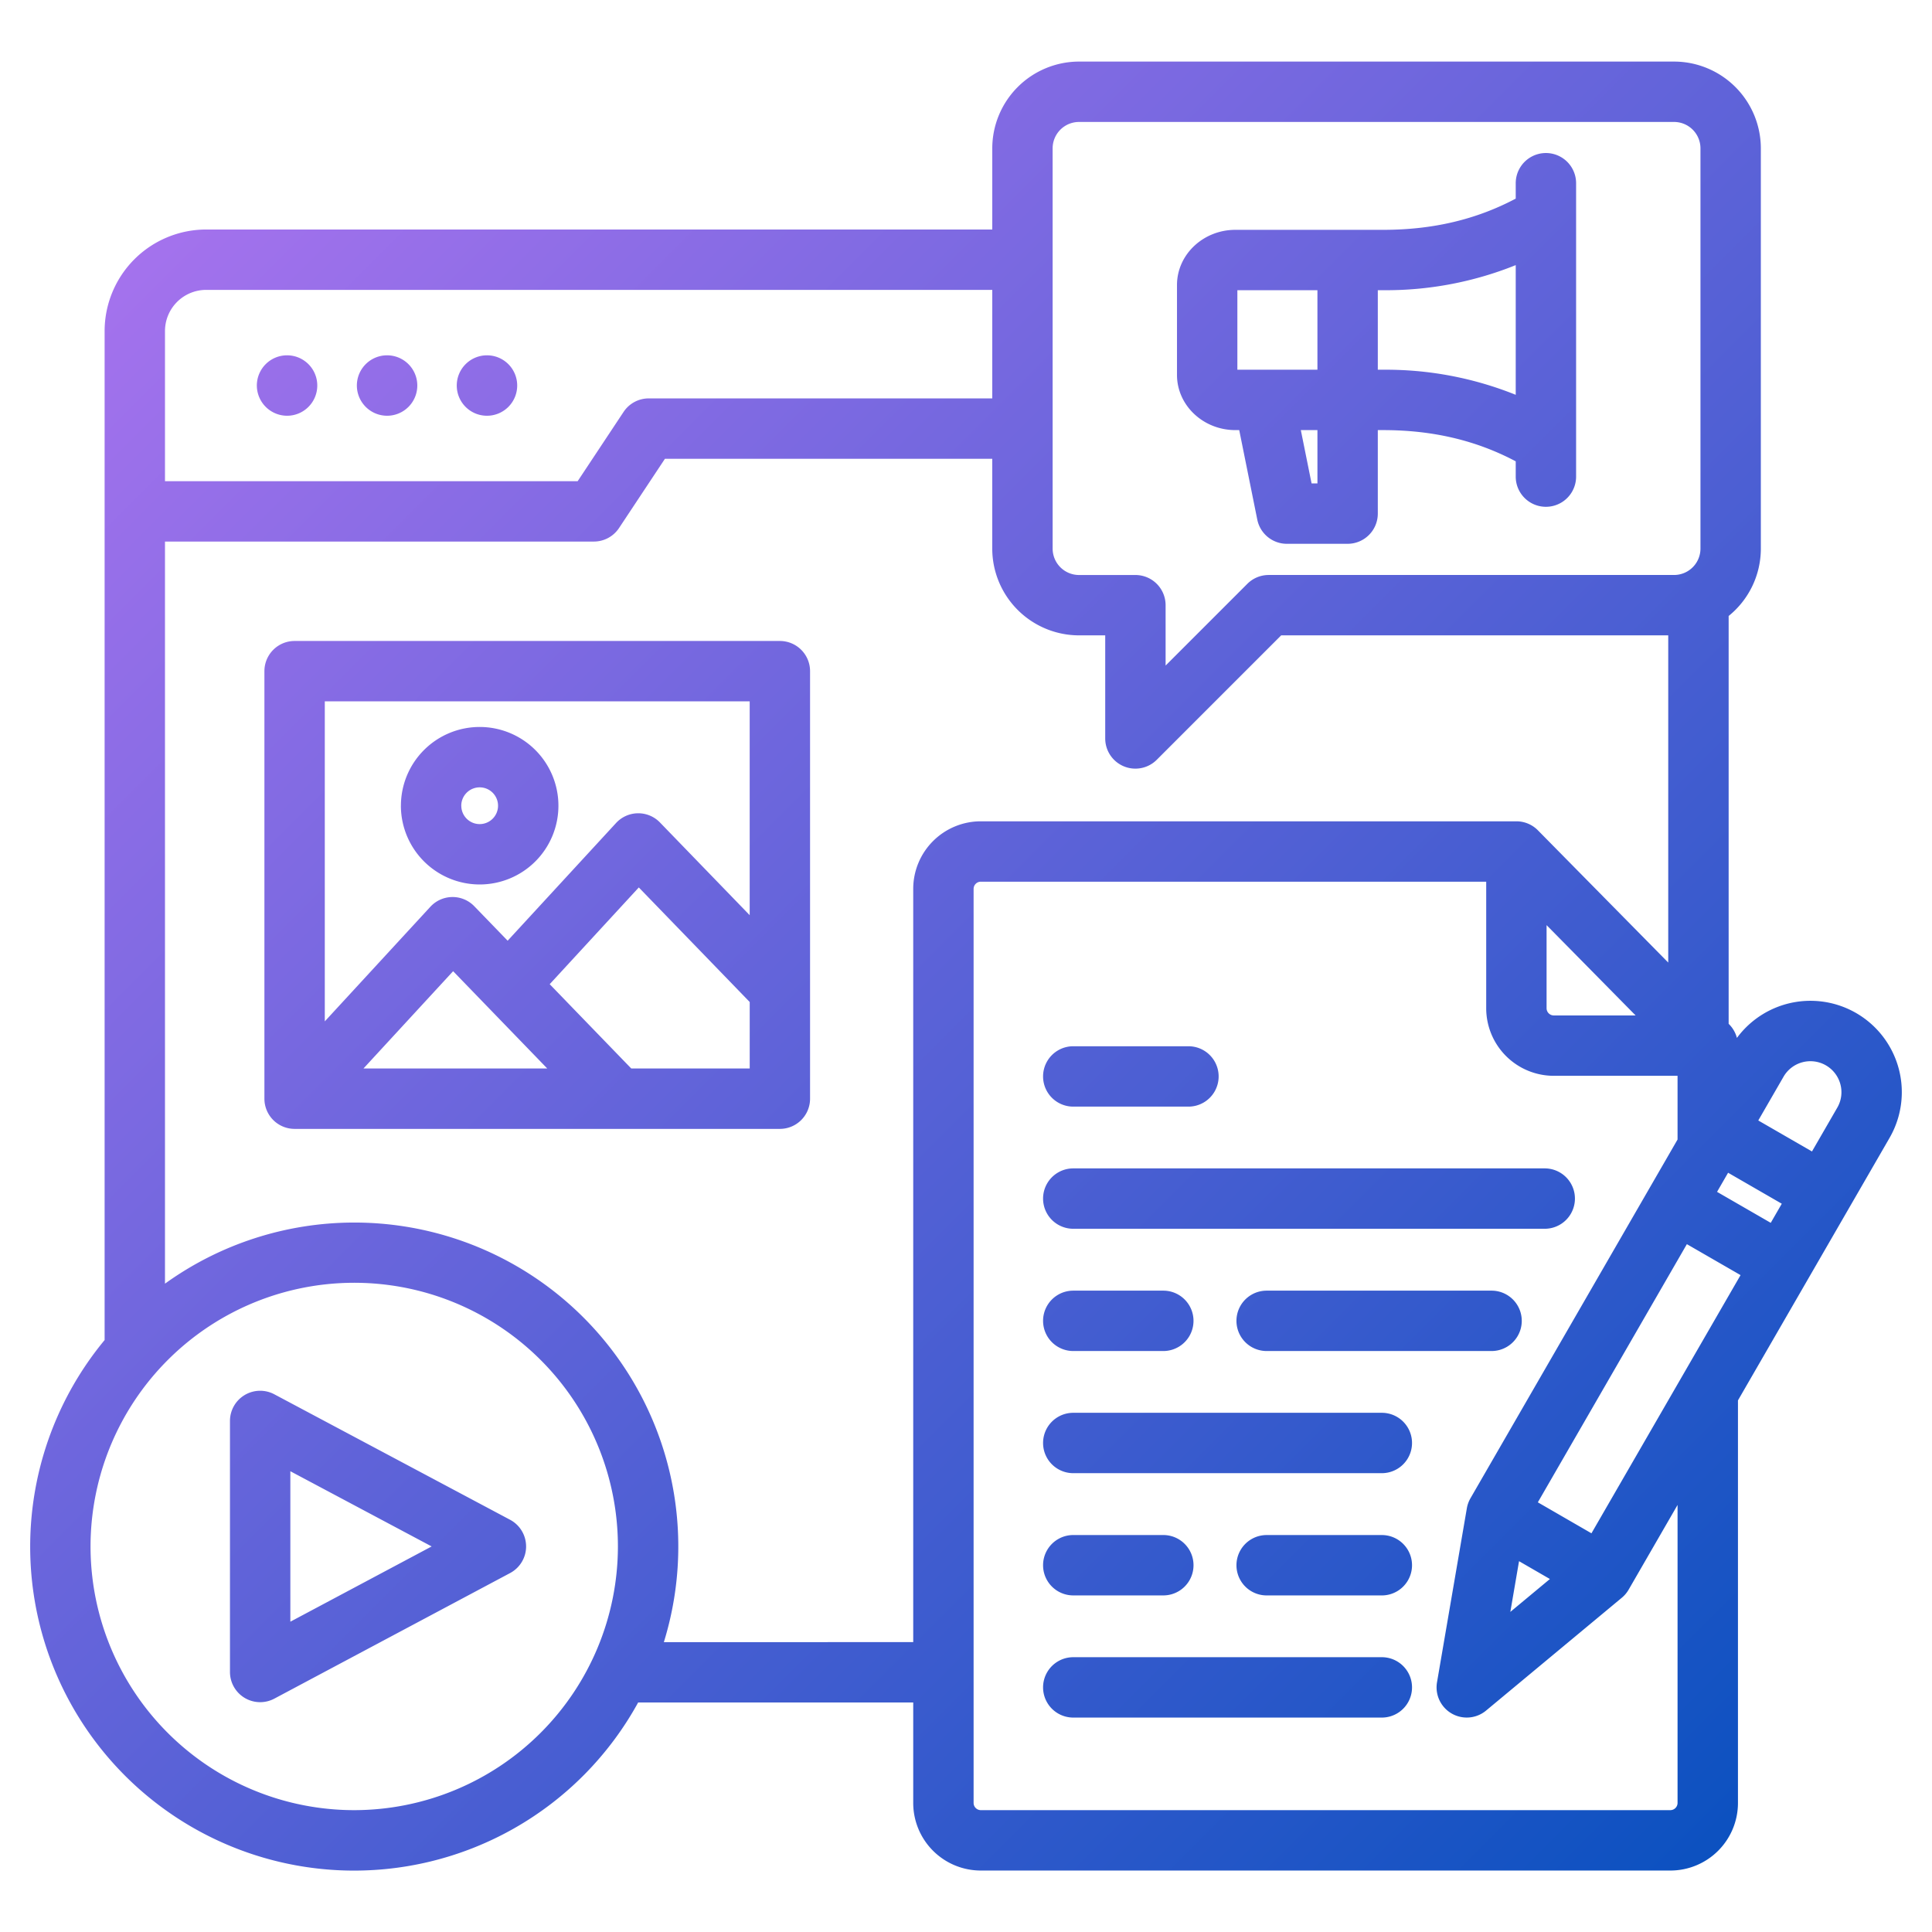 <svg id="Layer_1" height="512" viewBox="0 0 512 512" width="512" xmlns="http://www.w3.org/2000/svg" xmlns:xlink="http://www.w3.org/1999/xlink" data-name="Layer 1"><linearGradient id="linear-gradient" gradientUnits="userSpaceOnUse" x1="52.035" x2="472.765" y1="52.29" y2="473.02"><stop offset="0" stop-color="#a472ed"/><stop offset="1" stop-color="#0c51c0"/></linearGradient><path d="m68.066 102.184a8.008 8.008 0 1 1 8.022 7.993 8.033 8.033 0 0 1 -8.022-7.993zm34.5 7.993a8.008 8.008 0 1 0 -7.993-7.993 8.02 8.02 0 0 0 7.989 7.993zm26.475 0a8.008 8.008 0 1 0 -7.994-7.993 8 8 0 0 0 7.99 7.993zm10.381 299.635a8 8 0 0 1 -4.239 7.064l-62.477 33.278a8 8 0 0 1 -11.761-7.061v-66.526a8 8 0 0 1 11.761-7.061l62.468 33.246a8 8 0 0 1 4.244 7.06zm-25.028.01-37.449-19.929v39.875zm100.281-231.956v113.3a8 8 0 0 1 -8 8h-128.603a8 8 0 0 1 -8-8v-113.3a8 8 0 0 1 8-8h128.6a8 8 0 0 1 8.003 8zm-128.6 8v84.807l27.979-30.373a8 8 0 0 1 11.632-.142l8.845 9.141 28.73-31.193a8 8 0 0 1 11.633-.143l23.781 24.57v-56.667zm34.008 71.51-23.761 25.786h48.707zm78.6 25.786v-17.618l-29.393-30.361-23.614 25.638 21.616 22.341zm-92.434-69.638a20.869 20.869 0 1 1 20.868 20.869 20.892 20.892 0 0 1 -20.876-20.869zm16 0a4.869 4.869 0 1 0 4.868-4.868 4.874 4.874 0 0 0 -4.876 4.868zm378.528 87.987-40.2 69.608v106.7a17.912 17.912 0 0 1 -17.892 17.892h-182.778a17.913 17.913 0 0 1 -17.893-17.892v-26.641h-72.9a85.851 85.851 0 1 1 -141.39-96.052v-267.398a26.938 26.938 0 0 1 26.907-26.906h208.331v-21.508a23.021 23.021 0 0 1 23-22.995h157.679a23.022 23.022 0 0 1 23 23v106.063a22.954 22.954 0 0 1 -8.532 17.859v108.081l.163.165a8 8 0 0 1 2.03 3.575 24.213 24.213 0 0 1 40.472 26.449zm-100.521 125.66 10.483-8.715-8.178-4.726zm61.009-89.25-14.227-8.206-39.494 68.416 14.208 8.21zm8-13.855 2.926-5.066-14.228-8.212-2.926 5.068zm-59.405-56.856a1.919 1.919 0 0 0 1.893 1.893h21.7l-23.593-23.934zm-130.9-121.828a7 7 0 0 0 7 7h14.937a8 8 0 0 1 8 8v16l21.661-21.662a8 8 0 0 1 5.658-2.343h107.425a7 7 0 0 0 7-7v-106.063a7 7 0 0 0 -7-6.995h-157.684a7 7 0 0 0 -7 6.995zm-235.237-57.654v39.79h109.364l12.169-18.359a8 8 0 0 1 6.668-3.58h91.038v-28.757h-208.331a10.919 10.919 0 0 0 -10.908 10.906zm120.03 322.087a69.879 69.879 0 1 0 -69.864 69.893 69.943 69.943 0 0 0 69.864-69.893zm78.261 25.363v-199.629a17.914 17.914 0 0 1 17.893-17.893h141.953a7.994 7.994 0 0 1 5.7 2.385l34.54 35.048v-86.712h-102.574l-32.974 32.975a8 8 0 0 1 -13.658-5.657v-27.318h-6.937a23.02 23.02 0 0 1 -23-23v-23.8h-86.738l-12.169 18.361a8 8 0 0 1 -6.668 3.58h-113.659v196.665a85.85 85.85 0 0 1 132.206 95zm202.556-36.354-12.964 22.447a7.989 7.989 0 0 1 -1.813 2.151l-35.971 29.9a8 8 0 0 1 -13-7.5l7.909-46.118a8.011 8.011 0 0 1 .956-2.647l54.882-95.071v-16.886h-32.816a17.913 17.913 0 0 1 -17.893-17.89v-33.554h-133.953a1.919 1.919 0 0 0 -1.893 1.893v242.267a1.918 1.918 0 0 0 1.893 1.892h182.771a1.917 1.917 0 0 0 1.892-1.892zm43.137-111.535a8.221 8.221 0 0 0 -15.027-1.989l-6.718 11.636 14.231 8.214 6.72-11.637a8.137 8.137 0 0 0 .794-6.224zm-203.281 135.511h23.867a8 8 0 0 0 0-16h-23.867a8 8 0 0 0 0 16zm81.774 16.375h-81.774a8 8 0 0 0 0 16h81.774a8 8 0 0 0 0-16zm0-32.371h-30.525a8 8 0 0 0 0 16h30.525a8 8 0 0 0 0-16zm-81.776-48.768h23.867a8 8 0 0 0 0-16h-23.865a8 8 0 0 0 0 16zm81.776 16.37h-81.774a8 8 0 0 0 0 16h81.774a8 8 0 0 0 0-16zm29.083-32.37h-59.61a8 8 0 0 0 0 16h59.61a8 8 0 0 0 0-16zm-110.859-16.4h124.948a8 8 0 0 0 0-16h-124.946a8 8 0 0 0 0 16zm0-32.37h30.528a8 8 0 0 0 0-16h-30.526a8 8 0 0 0 0 16zm27.49-193.916v-23.81c0-8.069 6.946-14.633 15.483-14.633h39.173c13.1 0 24.629-2.717 35.113-8.274v-4.078a8 8 0 0 1 16 0v77.751a8 8 0 0 1 -16 0v-4.05c-10.484-5.557-22.015-8.274-35.113-8.274h-1.438v22.131a8 8 0 0 1 -8 8h-16.1a8 8 0 0 1 -7.842-6.418l-4.782-23.713h-1.008c-8.54 0-15.486-6.564-15.486-14.632zm37.218 14.632h-4.4l2.85 14.131h1.553zm17.438-37.075h-1.438v21.075h1.438a92.043 92.043 0 0 1 35.113 6.648v-34.371a92.043 92.043 0 0 1 -35.113 6.648zm-38.656 21.065 21.218.006v-21.071h-21.218z" fill="url(#linear-gradient)"/></svg>